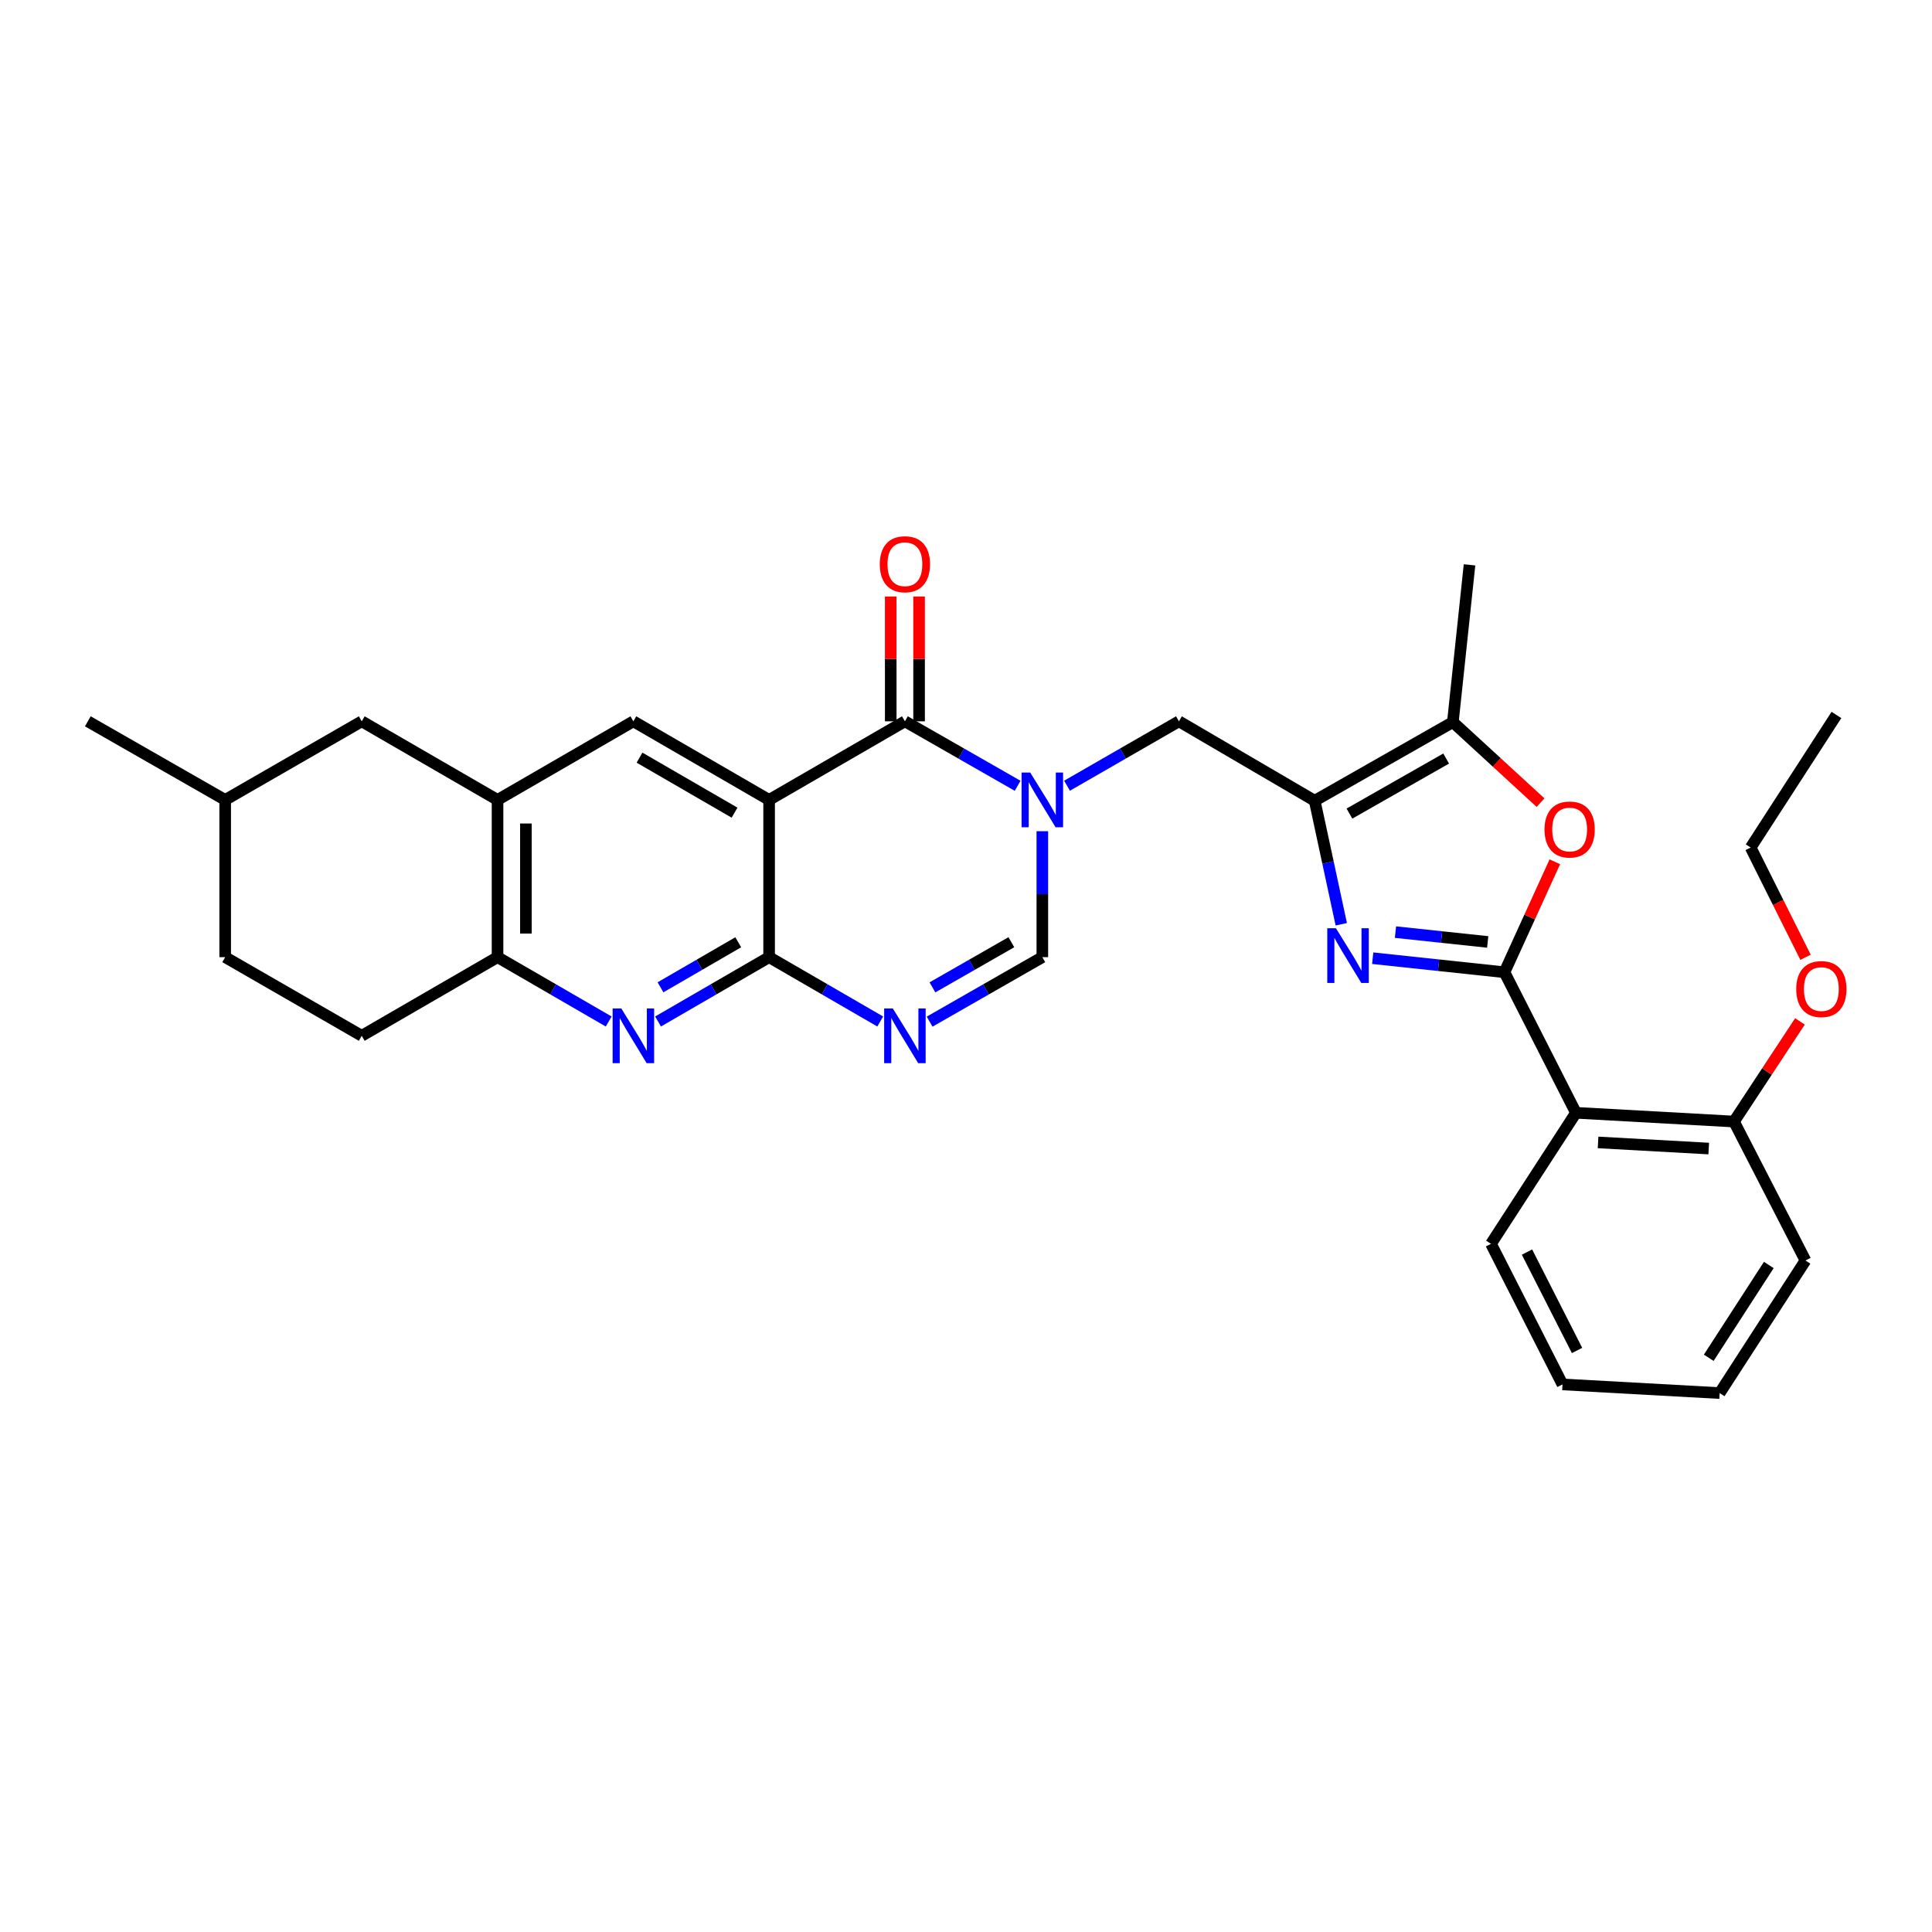 <?xml version='1.0' encoding='iso-8859-1'?>
<svg version='1.1' baseProfile='full'
              xmlns='http://www.w3.org/2000/svg'
                      xmlns:rdkit='http://www.rdkit.org/xml'
                      xmlns:xlink='http://www.w3.org/1999/xlink'
                  xml:space='preserve'
width='1000px' height='1000px' viewBox='0 0 1000 1000'>
<!-- END OF HEADER -->
<rect style='opacity:1.0;fill:#FFFFFF;stroke:none' width='1000' height='1000' x='0' y='0'> </rect>
<path class='bond-2' d='M 778.708,503.231 L 744.609,499.598' style='fill:none;fill-rule:evenodd;stroke:#000000;stroke-width:6px;stroke-linecap:butt;stroke-linejoin:miter;stroke-opacity:1' />
<path class='bond-2' d='M 744.609,499.598 L 710.51,495.965' style='fill:none;fill-rule:evenodd;stroke:#0000FF;stroke-width:6px;stroke-linecap:butt;stroke-linejoin:miter;stroke-opacity:1' />
<path class='bond-2' d='M 770.033,487.547 L 746.164,485.004' style='fill:none;fill-rule:evenodd;stroke:#000000;stroke-width:6px;stroke-linecap:butt;stroke-linejoin:miter;stroke-opacity:1' />
<path class='bond-2' d='M 746.164,485.004 L 722.294,482.461' style='fill:none;fill-rule:evenodd;stroke:#0000FF;stroke-width:6px;stroke-linecap:butt;stroke-linejoin:miter;stroke-opacity:1' />
<path class='bond-7' d='M 778.708,503.231 L 791.745,474.646' style='fill:none;fill-rule:evenodd;stroke:#000000;stroke-width:6px;stroke-linecap:butt;stroke-linejoin:miter;stroke-opacity:1' />
<path class='bond-7' d='M 791.745,474.646 L 804.782,446.061' style='fill:none;fill-rule:evenodd;stroke:#FF0000;stroke-width:6px;stroke-linecap:butt;stroke-linejoin:miter;stroke-opacity:1' />
<path class='bond-10' d='M 778.708,503.231 L 815.702,575.986' style='fill:none;fill-rule:evenodd;stroke:#000000;stroke-width:6px;stroke-linecap:butt;stroke-linejoin:miter;stroke-opacity:1' />
<path class='bond-0' d='M 398.094,414.038 L 468.379,373.351' style='fill:none;fill-rule:evenodd;stroke:#000000;stroke-width:6px;stroke-linecap:butt;stroke-linejoin:miter;stroke-opacity:1' />
<path class='bond-12' d='M 398.094,414.038 L 327.833,373.351' style='fill:none;fill-rule:evenodd;stroke:#000000;stroke-width:6px;stroke-linecap:butt;stroke-linejoin:miter;stroke-opacity:1' />
<path class='bond-12' d='M 380.2,420.635 L 331.018,392.155' style='fill:none;fill-rule:evenodd;stroke:#000000;stroke-width:6px;stroke-linecap:butt;stroke-linejoin:miter;stroke-opacity:1' />
<path class='bond-33' d='M 398.094,414.038 L 398.094,495.42' style='fill:none;fill-rule:evenodd;stroke:#000000;stroke-width:6px;stroke-linecap:butt;stroke-linejoin:miter;stroke-opacity:1' />
<path class='bond-1' d='M 552.291,406.683 L 581.251,390.017' style='fill:none;fill-rule:evenodd;stroke:#0000FF;stroke-width:6px;stroke-linecap:butt;stroke-linejoin:miter;stroke-opacity:1' />
<path class='bond-1' d='M 581.251,390.017 L 610.212,373.351' style='fill:none;fill-rule:evenodd;stroke:#000000;stroke-width:6px;stroke-linecap:butt;stroke-linejoin:miter;stroke-opacity:1' />
<path class='bond-3' d='M 526.723,406.723 L 497.551,390.037' style='fill:none;fill-rule:evenodd;stroke:#0000FF;stroke-width:6px;stroke-linecap:butt;stroke-linejoin:miter;stroke-opacity:1' />
<path class='bond-3' d='M 497.551,390.037 L 468.379,373.351' style='fill:none;fill-rule:evenodd;stroke:#000000;stroke-width:6px;stroke-linecap:butt;stroke-linejoin:miter;stroke-opacity:1' />
<path class='bond-9' d='M 539.511,430.232 L 539.511,462.826' style='fill:none;fill-rule:evenodd;stroke:#0000FF;stroke-width:6px;stroke-linecap:butt;stroke-linejoin:miter;stroke-opacity:1' />
<path class='bond-9' d='M 539.511,462.826 L 539.511,495.42' style='fill:none;fill-rule:evenodd;stroke:#000000;stroke-width:6px;stroke-linecap:butt;stroke-linejoin:miter;stroke-opacity:1' />
<path class='bond-5' d='M 694.244,478.395 L 687.362,446.428' style='fill:none;fill-rule:evenodd;stroke:#0000FF;stroke-width:6px;stroke-linecap:butt;stroke-linejoin:miter;stroke-opacity:1' />
<path class='bond-5' d='M 687.362,446.428 L 680.481,414.462' style='fill:none;fill-rule:evenodd;stroke:#000000;stroke-width:6px;stroke-linecap:butt;stroke-linejoin:miter;stroke-opacity:1' />
<path class='bond-16' d='M 475.717,373.351 L 475.717,341.053' style='fill:none;fill-rule:evenodd;stroke:#000000;stroke-width:6px;stroke-linecap:butt;stroke-linejoin:miter;stroke-opacity:1' />
<path class='bond-16' d='M 475.717,341.053 L 475.717,308.755' style='fill:none;fill-rule:evenodd;stroke:#FF0000;stroke-width:6px;stroke-linecap:butt;stroke-linejoin:miter;stroke-opacity:1' />
<path class='bond-16' d='M 461.04,373.351 L 461.04,341.053' style='fill:none;fill-rule:evenodd;stroke:#000000;stroke-width:6px;stroke-linecap:butt;stroke-linejoin:miter;stroke-opacity:1' />
<path class='bond-16' d='M 461.04,341.053 L 461.04,308.755' style='fill:none;fill-rule:evenodd;stroke:#FF0000;stroke-width:6px;stroke-linecap:butt;stroke-linejoin:miter;stroke-opacity:1' />
<path class='bond-4' d='M 398.094,495.42 L 426.851,512.074' style='fill:none;fill-rule:evenodd;stroke:#000000;stroke-width:6px;stroke-linecap:butt;stroke-linejoin:miter;stroke-opacity:1' />
<path class='bond-4' d='M 426.851,512.074 L 455.608,528.727' style='fill:none;fill-rule:evenodd;stroke:#0000FF;stroke-width:6px;stroke-linecap:butt;stroke-linejoin:miter;stroke-opacity:1' />
<path class='bond-8' d='M 398.094,495.42 L 369.349,512.072' style='fill:none;fill-rule:evenodd;stroke:#000000;stroke-width:6px;stroke-linecap:butt;stroke-linejoin:miter;stroke-opacity:1' />
<path class='bond-8' d='M 369.349,512.072 L 340.603,528.725' style='fill:none;fill-rule:evenodd;stroke:#0000FF;stroke-width:6px;stroke-linecap:butt;stroke-linejoin:miter;stroke-opacity:1' />
<path class='bond-8' d='M 382.113,487.716 L 361.991,499.373' style='fill:none;fill-rule:evenodd;stroke:#000000;stroke-width:6px;stroke-linecap:butt;stroke-linejoin:miter;stroke-opacity:1' />
<path class='bond-8' d='M 361.991,499.373 L 341.87,511.03' style='fill:none;fill-rule:evenodd;stroke:#0000FF;stroke-width:6px;stroke-linecap:butt;stroke-linejoin:miter;stroke-opacity:1' />
<path class='bond-13' d='M 680.481,414.462 L 610.212,373.351' style='fill:none;fill-rule:evenodd;stroke:#000000;stroke-width:6px;stroke-linecap:butt;stroke-linejoin:miter;stroke-opacity:1' />
<path class='bond-31' d='M 680.481,414.462 L 751.997,373.758' style='fill:none;fill-rule:evenodd;stroke:#000000;stroke-width:6px;stroke-linecap:butt;stroke-linejoin:miter;stroke-opacity:1' />
<path class='bond-31' d='M 698.468,421.112 L 748.529,392.619' style='fill:none;fill-rule:evenodd;stroke:#000000;stroke-width:6px;stroke-linecap:butt;stroke-linejoin:miter;stroke-opacity:1' />
<path class='bond-6' d='M 481.167,528.805 L 510.339,512.112' style='fill:none;fill-rule:evenodd;stroke:#0000FF;stroke-width:6px;stroke-linecap:butt;stroke-linejoin:miter;stroke-opacity:1' />
<path class='bond-6' d='M 510.339,512.112 L 539.511,495.42' style='fill:none;fill-rule:evenodd;stroke:#000000;stroke-width:6px;stroke-linecap:butt;stroke-linejoin:miter;stroke-opacity:1' />
<path class='bond-6' d='M 482.63,511.059 L 503.05,499.374' style='fill:none;fill-rule:evenodd;stroke:#0000FF;stroke-width:6px;stroke-linecap:butt;stroke-linejoin:miter;stroke-opacity:1' />
<path class='bond-6' d='M 503.05,499.374 L 523.471,487.689' style='fill:none;fill-rule:evenodd;stroke:#000000;stroke-width:6px;stroke-linecap:butt;stroke-linejoin:miter;stroke-opacity:1' />
<path class='bond-11' d='M 797.388,415.446 L 774.693,394.602' style='fill:none;fill-rule:evenodd;stroke:#FF0000;stroke-width:6px;stroke-linecap:butt;stroke-linejoin:miter;stroke-opacity:1' />
<path class='bond-11' d='M 774.693,394.602 L 751.997,373.758' style='fill:none;fill-rule:evenodd;stroke:#000000;stroke-width:6px;stroke-linecap:butt;stroke-linejoin:miter;stroke-opacity:1' />
<path class='bond-15' d='M 315.062,528.73 L 286.293,512.075' style='fill:none;fill-rule:evenodd;stroke:#0000FF;stroke-width:6px;stroke-linecap:butt;stroke-linejoin:miter;stroke-opacity:1' />
<path class='bond-15' d='M 286.293,512.075 L 257.524,495.42' style='fill:none;fill-rule:evenodd;stroke:#000000;stroke-width:6px;stroke-linecap:butt;stroke-linejoin:miter;stroke-opacity:1' />
<path class='bond-17' d='M 815.702,575.986 L 897.516,580.512' style='fill:none;fill-rule:evenodd;stroke:#000000;stroke-width:6px;stroke-linecap:butt;stroke-linejoin:miter;stroke-opacity:1' />
<path class='bond-17' d='M 827.163,591.319 L 884.433,594.487' style='fill:none;fill-rule:evenodd;stroke:#000000;stroke-width:6px;stroke-linecap:butt;stroke-linejoin:miter;stroke-opacity:1' />
<path class='bond-22' d='M 815.702,575.986 L 771.737,643.809' style='fill:none;fill-rule:evenodd;stroke:#000000;stroke-width:6px;stroke-linecap:butt;stroke-linejoin:miter;stroke-opacity:1' />
<path class='bond-24' d='M 751.997,373.758 L 760.623,292.368' style='fill:none;fill-rule:evenodd;stroke:#000000;stroke-width:6px;stroke-linecap:butt;stroke-linejoin:miter;stroke-opacity:1' />
<path class='bond-14' d='M 327.833,373.351 L 257.524,414.038' style='fill:none;fill-rule:evenodd;stroke:#000000;stroke-width:6px;stroke-linecap:butt;stroke-linejoin:miter;stroke-opacity:1' />
<path class='bond-18' d='M 257.524,414.038 L 187.239,373.351' style='fill:none;fill-rule:evenodd;stroke:#000000;stroke-width:6px;stroke-linecap:butt;stroke-linejoin:miter;stroke-opacity:1' />
<path class='bond-34' d='M 257.524,414.038 L 257.524,495.42' style='fill:none;fill-rule:evenodd;stroke:#000000;stroke-width:6px;stroke-linecap:butt;stroke-linejoin:miter;stroke-opacity:1' />
<path class='bond-34' d='M 272.201,426.245 L 272.201,483.212' style='fill:none;fill-rule:evenodd;stroke:#000000;stroke-width:6px;stroke-linecap:butt;stroke-linejoin:miter;stroke-opacity:1' />
<path class='bond-19' d='M 257.524,495.42 L 187.239,536.123' style='fill:none;fill-rule:evenodd;stroke:#000000;stroke-width:6px;stroke-linecap:butt;stroke-linejoin:miter;stroke-opacity:1' />
<path class='bond-23' d='M 897.516,580.512 L 914.585,554.592' style='fill:none;fill-rule:evenodd;stroke:#000000;stroke-width:6px;stroke-linecap:butt;stroke-linejoin:miter;stroke-opacity:1' />
<path class='bond-23' d='M 914.585,554.592 L 931.654,528.673' style='fill:none;fill-rule:evenodd;stroke:#FF0000;stroke-width:6px;stroke-linecap:butt;stroke-linejoin:miter;stroke-opacity:1' />
<path class='bond-25' d='M 897.516,580.512 L 934.509,652.435' style='fill:none;fill-rule:evenodd;stroke:#000000;stroke-width:6px;stroke-linecap:butt;stroke-linejoin:miter;stroke-opacity:1' />
<path class='bond-21' d='M 187.239,373.351 L 116.555,414.038' style='fill:none;fill-rule:evenodd;stroke:#000000;stroke-width:6px;stroke-linecap:butt;stroke-linejoin:miter;stroke-opacity:1' />
<path class='bond-20' d='M 187.239,536.123 L 116.555,495.42' style='fill:none;fill-rule:evenodd;stroke:#000000;stroke-width:6px;stroke-linecap:butt;stroke-linejoin:miter;stroke-opacity:1' />
<path class='bond-35' d='M 116.555,495.42 L 116.555,414.038' style='fill:none;fill-rule:evenodd;stroke:#000000;stroke-width:6px;stroke-linecap:butt;stroke-linejoin:miter;stroke-opacity:1' />
<path class='bond-27' d='M 116.555,414.038 L 45.455,373.351' style='fill:none;fill-rule:evenodd;stroke:#000000;stroke-width:6px;stroke-linecap:butt;stroke-linejoin:miter;stroke-opacity:1' />
<path class='bond-28' d='M 771.737,643.809 L 808.746,716.572' style='fill:none;fill-rule:evenodd;stroke:#000000;stroke-width:6px;stroke-linecap:butt;stroke-linejoin:miter;stroke-opacity:1' />
<path class='bond-28' d='M 790.37,648.07 L 816.277,699.004' style='fill:none;fill-rule:evenodd;stroke:#000000;stroke-width:6px;stroke-linecap:butt;stroke-linejoin:miter;stroke-opacity:1' />
<path class='bond-26' d='M 934.545,495.492 L 920.344,467.089' style='fill:none;fill-rule:evenodd;stroke:#FF0000;stroke-width:6px;stroke-linecap:butt;stroke-linejoin:miter;stroke-opacity:1' />
<path class='bond-26' d='M 920.344,467.089 L 906.142,438.686' style='fill:none;fill-rule:evenodd;stroke:#000000;stroke-width:6px;stroke-linecap:butt;stroke-linejoin:miter;stroke-opacity:1' />
<path class='bond-32' d='M 934.509,652.435 L 890.096,721.057' style='fill:none;fill-rule:evenodd;stroke:#000000;stroke-width:6px;stroke-linecap:butt;stroke-linejoin:miter;stroke-opacity:1' />
<path class='bond-32' d='M 915.526,654.754 L 884.437,702.789' style='fill:none;fill-rule:evenodd;stroke:#000000;stroke-width:6px;stroke-linecap:butt;stroke-linejoin:miter;stroke-opacity:1' />
<path class='bond-29' d='M 906.142,438.686 L 950.531,370.065' style='fill:none;fill-rule:evenodd;stroke:#000000;stroke-width:6px;stroke-linecap:butt;stroke-linejoin:miter;stroke-opacity:1' />
<path class='bond-30' d='M 808.746,716.572 L 890.096,721.057' style='fill:none;fill-rule:evenodd;stroke:#000000;stroke-width:6px;stroke-linecap:butt;stroke-linejoin:miter;stroke-opacity:1' />
<path  class='atom-2' d='M 533.251 399.878
L 542.531 414.878
Q 543.451 416.358, 544.931 419.038
Q 546.411 421.718, 546.491 421.878
L 546.491 399.878
L 550.251 399.878
L 550.251 428.198
L 546.371 428.198
L 536.411 411.798
Q 535.251 409.878, 534.011 407.678
Q 532.811 405.478, 532.451 404.798
L 532.451 428.198
L 528.771 428.198
L 528.771 399.878
L 533.251 399.878
' fill='#0000FF'/>
<path  class='atom-3' d='M 691.474 480.444
L 700.754 495.444
Q 701.674 496.924, 703.154 499.604
Q 704.634 502.284, 704.714 502.444
L 704.714 480.444
L 708.474 480.444
L 708.474 508.764
L 704.594 508.764
L 694.634 492.364
Q 693.474 490.444, 692.234 488.244
Q 691.034 486.044, 690.674 485.364
L 690.674 508.764
L 686.994 508.764
L 686.994 480.444
L 691.474 480.444
' fill='#0000FF'/>
<path  class='atom-7' d='M 462.119 521.963
L 471.399 536.963
Q 472.319 538.443, 473.799 541.123
Q 475.279 543.803, 475.359 543.963
L 475.359 521.963
L 479.119 521.963
L 479.119 550.283
L 475.239 550.283
L 465.279 533.883
Q 464.119 531.963, 462.879 529.763
Q 461.679 527.563, 461.319 526.883
L 461.319 550.283
L 457.639 550.283
L 457.639 521.963
L 462.119 521.963
' fill='#0000FF'/>
<path  class='atom-8' d='M 799.44 429.349
Q 799.44 422.549, 802.8 418.749
Q 806.16 414.949, 812.44 414.949
Q 818.72 414.949, 822.08 418.749
Q 825.44 422.549, 825.44 429.349
Q 825.44 436.229, 822.04 440.149
Q 818.64 444.029, 812.44 444.029
Q 806.2 444.029, 802.8 440.149
Q 799.44 436.269, 799.44 429.349
M 812.44 440.829
Q 816.76 440.829, 819.08 437.949
Q 821.44 435.029, 821.44 429.349
Q 821.44 423.789, 819.08 420.989
Q 816.76 418.149, 812.44 418.149
Q 808.12 418.149, 805.76 420.949
Q 803.44 423.749, 803.44 429.349
Q 803.44 435.069, 805.76 437.949
Q 808.12 440.829, 812.44 440.829
' fill='#FF0000'/>
<path  class='atom-9' d='M 321.573 521.963
L 330.853 536.963
Q 331.773 538.443, 333.253 541.123
Q 334.733 543.803, 334.813 543.963
L 334.813 521.963
L 338.573 521.963
L 338.573 550.283
L 334.693 550.283
L 324.733 533.883
Q 323.573 531.963, 322.333 529.763
Q 321.133 527.563, 320.773 526.883
L 320.773 550.283
L 317.093 550.283
L 317.093 521.963
L 321.573 521.963
' fill='#0000FF'/>
<path  class='atom-17' d='M 455.379 292.041
Q 455.379 285.241, 458.739 281.441
Q 462.099 277.641, 468.379 277.641
Q 474.659 277.641, 478.019 281.441
Q 481.379 285.241, 481.379 292.041
Q 481.379 298.921, 477.979 302.841
Q 474.579 306.721, 468.379 306.721
Q 462.139 306.721, 458.739 302.841
Q 455.379 298.961, 455.379 292.041
M 468.379 303.521
Q 472.699 303.521, 475.019 300.641
Q 477.379 297.721, 477.379 292.041
Q 477.379 286.481, 475.019 283.681
Q 472.699 280.841, 468.379 280.841
Q 464.059 280.841, 461.699 283.641
Q 459.379 286.441, 459.379 292.041
Q 459.379 297.761, 461.699 300.641
Q 464.059 303.521, 468.379 303.521
' fill='#FF0000'/>
<path  class='atom-24' d='M 929.728 511.938
Q 929.728 505.138, 933.088 501.338
Q 936.448 497.538, 942.728 497.538
Q 949.008 497.538, 952.368 501.338
Q 955.728 505.138, 955.728 511.938
Q 955.728 518.818, 952.328 522.738
Q 948.928 526.618, 942.728 526.618
Q 936.488 526.618, 933.088 522.738
Q 929.728 518.858, 929.728 511.938
M 942.728 523.418
Q 947.048 523.418, 949.368 520.538
Q 951.728 517.618, 951.728 511.938
Q 951.728 506.378, 949.368 503.578
Q 947.048 500.738, 942.728 500.738
Q 938.408 500.738, 936.048 503.538
Q 933.728 506.338, 933.728 511.938
Q 933.728 517.658, 936.048 520.538
Q 938.408 523.418, 942.728 523.418
' fill='#FF0000'/>
</svg>
